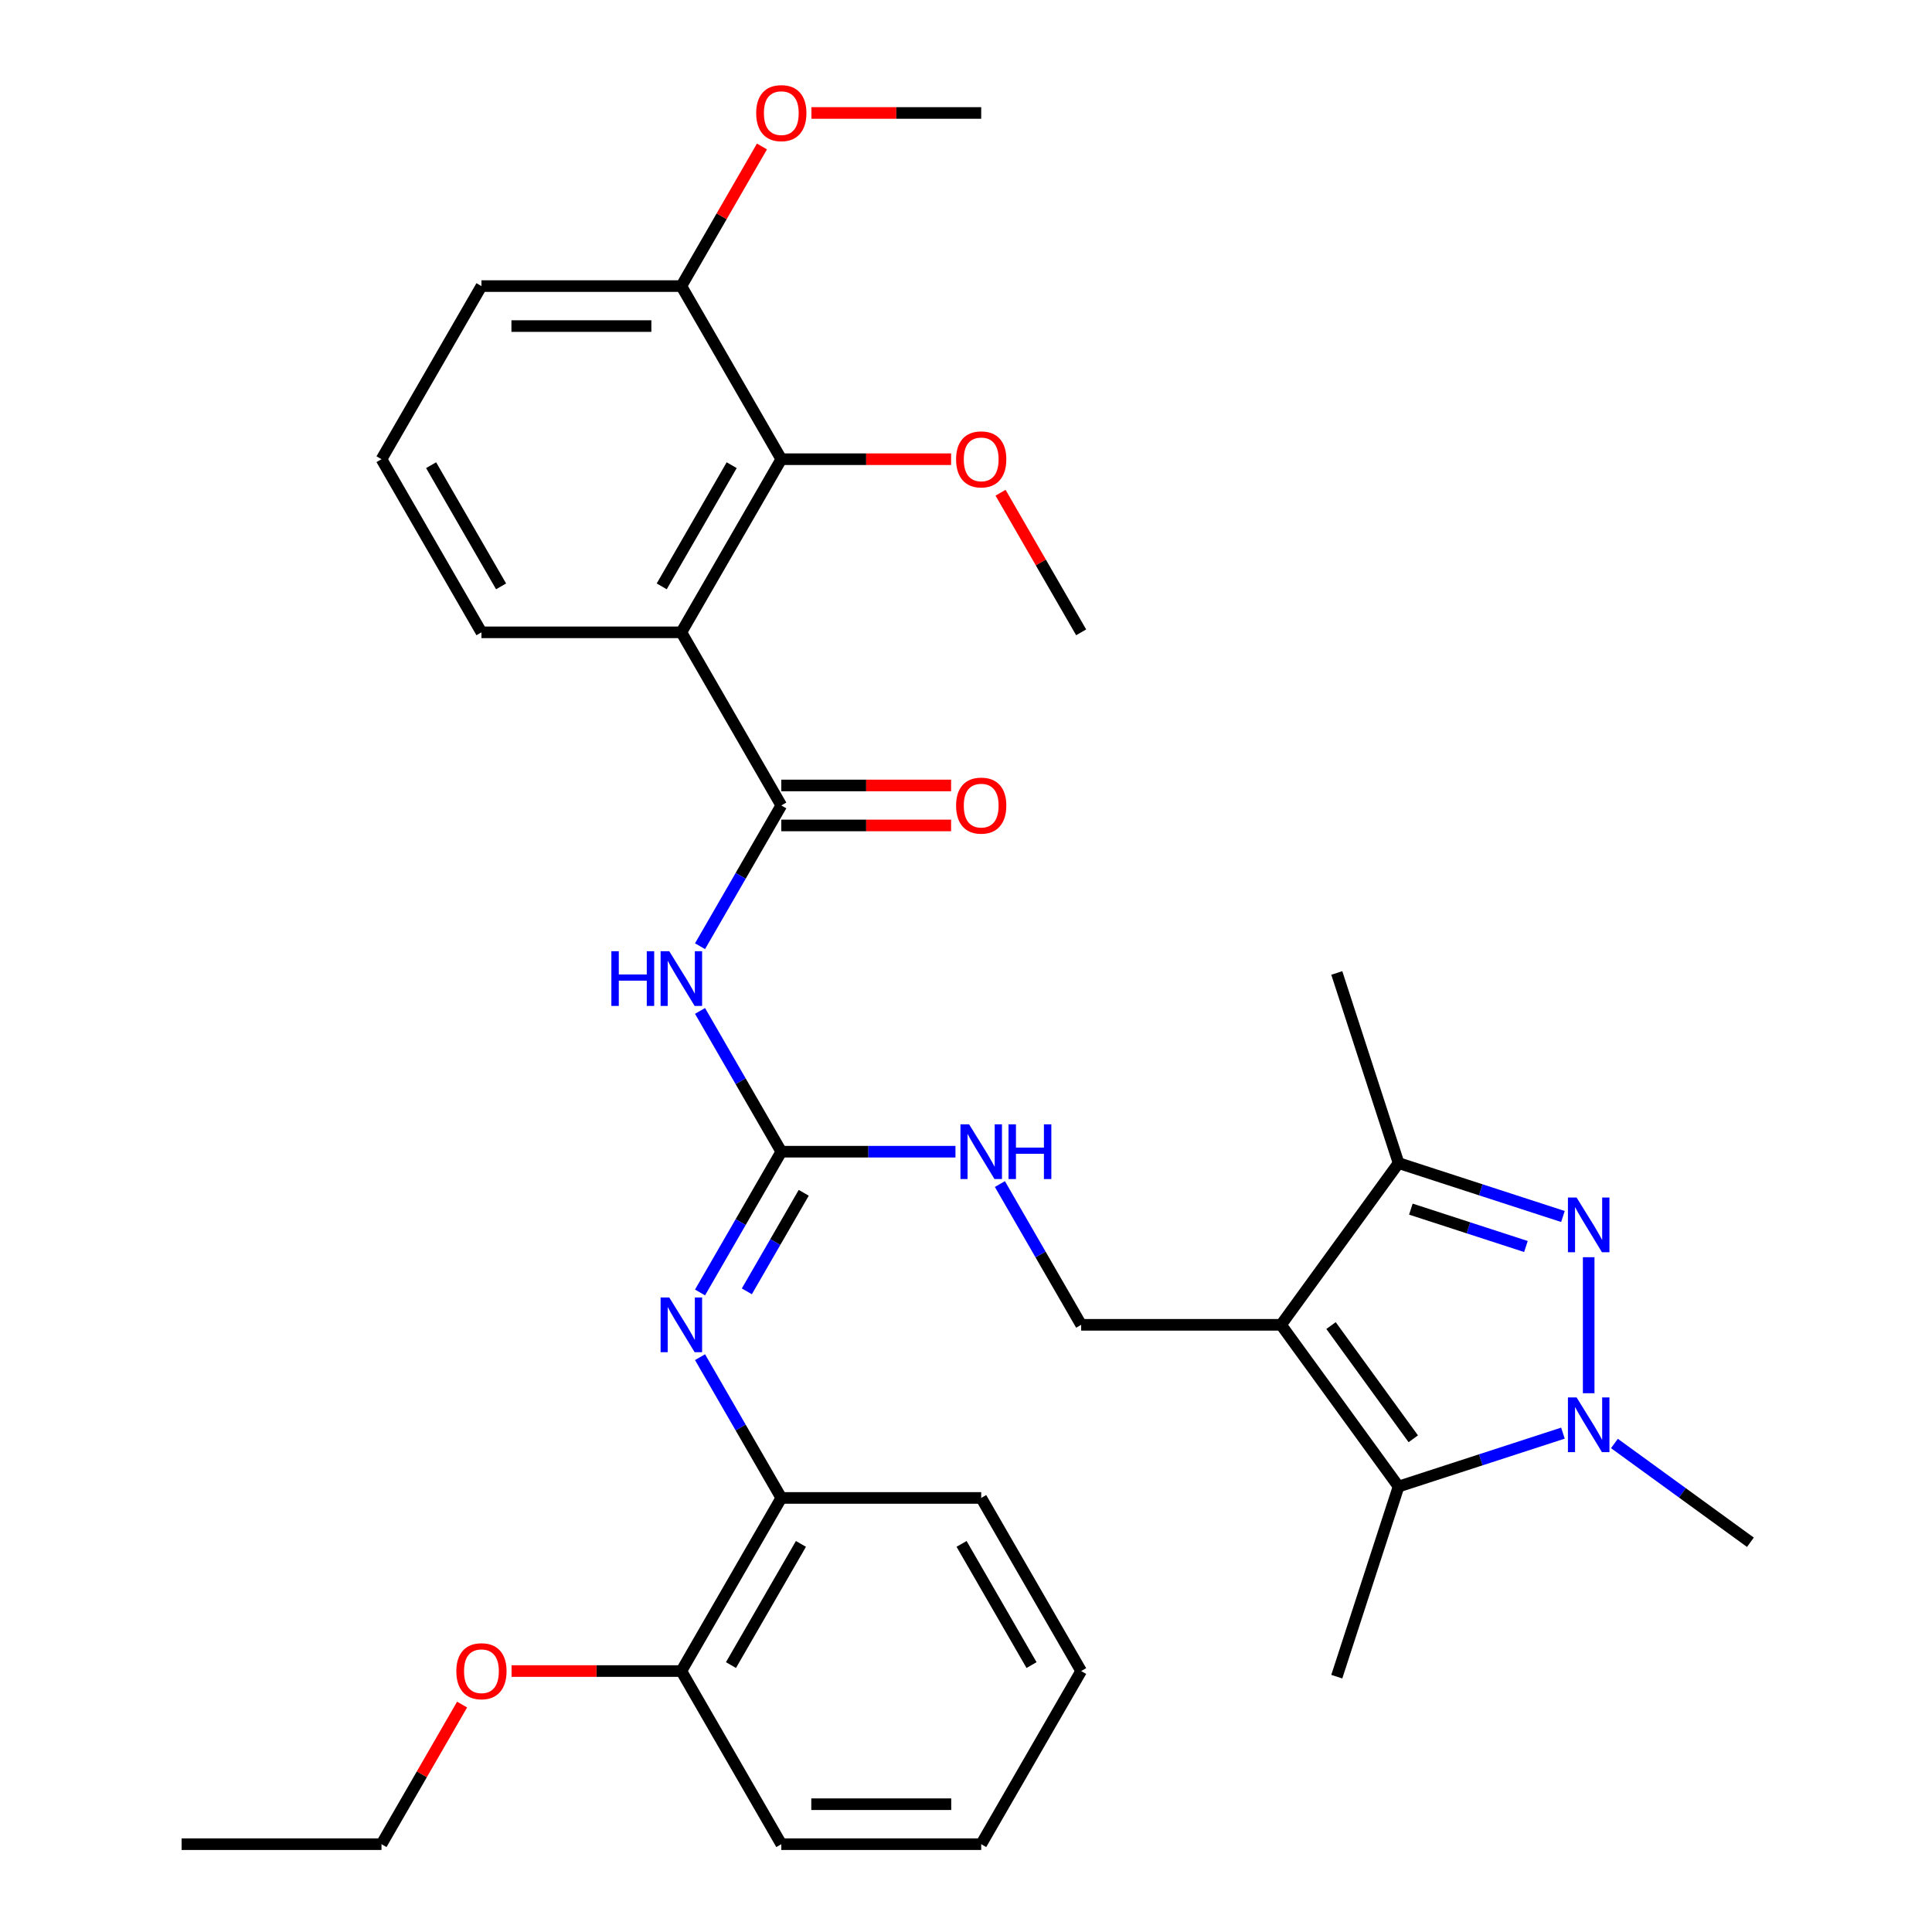 <?xml version='1.0' encoding='iso-8859-1'?>
<svg version='1.1' baseProfile='full'
              xmlns='http://www.w3.org/2000/svg'
                      xmlns:rdkit='http://www.rdkit.org/xml'
                      xmlns:xlink='http://www.w3.org/1999/xlink'
                  xml:space='preserve'
width='1000px' height='1000px' viewBox='0 0 1000 1000'>
<!-- END OF HEADER -->
<rect style='opacity:1.0;fill:#FFFFFF;stroke:none' width='1000' height='1000' x='0' y='0'> </rect>
<path class='bond-2' d='M 663.076,685.723 L 723.894,769.432' style='fill:none;fill-rule:evenodd;stroke:#000000;stroke-width:6px;stroke-linecap:butt;stroke-linejoin:miter;stroke-opacity:1' />
<path class='bond-2' d='M 688.94,686.116 L 731.513,744.712' style='fill:none;fill-rule:evenodd;stroke:#000000;stroke-width:6px;stroke-linecap:butt;stroke-linejoin:miter;stroke-opacity:1' />
<path class='bond-6' d='M 663.076,685.723 L 723.894,602.014' style='fill:none;fill-rule:evenodd;stroke:#000000;stroke-width:6px;stroke-linecap:butt;stroke-linejoin:miter;stroke-opacity:1' />
<path class='bond-10' d='M 663.076,685.723 L 559.606,685.723' style='fill:none;fill-rule:evenodd;stroke:#000000;stroke-width:6px;stroke-linecap:butt;stroke-linejoin:miter;stroke-opacity:1' />
<path class='bond-0' d='M 808.973,629.658 L 766.433,615.836' style='fill:none;fill-rule:evenodd;stroke:#0000FF;stroke-width:6px;stroke-linecap:butt;stroke-linejoin:miter;stroke-opacity:1' />
<path class='bond-0' d='M 766.433,615.836 L 723.894,602.014' style='fill:none;fill-rule:evenodd;stroke:#000000;stroke-width:6px;stroke-linecap:butt;stroke-linejoin:miter;stroke-opacity:1' />
<path class='bond-0' d='M 789.816,645.192 L 760.039,635.517' style='fill:none;fill-rule:evenodd;stroke:#0000FF;stroke-width:6px;stroke-linecap:butt;stroke-linejoin:miter;stroke-opacity:1' />
<path class='bond-0' d='M 760.039,635.517 L 730.261,625.842' style='fill:none;fill-rule:evenodd;stroke:#000000;stroke-width:6px;stroke-linecap:butt;stroke-linejoin:miter;stroke-opacity:1' />
<path class='bond-33' d='M 822.3,650.735 L 822.3,721.13' style='fill:none;fill-rule:evenodd;stroke:#0000FF;stroke-width:6px;stroke-linecap:butt;stroke-linejoin:miter;stroke-opacity:1' />
<path class='bond-1' d='M 808.973,741.788 L 766.433,755.61' style='fill:none;fill-rule:evenodd;stroke:#0000FF;stroke-width:6px;stroke-linecap:butt;stroke-linejoin:miter;stroke-opacity:1' />
<path class='bond-1' d='M 766.433,755.61 L 723.894,769.432' style='fill:none;fill-rule:evenodd;stroke:#000000;stroke-width:6px;stroke-linecap:butt;stroke-linejoin:miter;stroke-opacity:1' />
<path class='bond-18' d='M 835.626,747.14 L 870.817,772.708' style='fill:none;fill-rule:evenodd;stroke:#0000FF;stroke-width:6px;stroke-linecap:butt;stroke-linejoin:miter;stroke-opacity:1' />
<path class='bond-18' d='M 870.817,772.708 L 906.008,798.276' style='fill:none;fill-rule:evenodd;stroke:#000000;stroke-width:6px;stroke-linecap:butt;stroke-linejoin:miter;stroke-opacity:1' />
<path class='bond-19' d='M 723.894,769.432 L 691.92,867.837' style='fill:none;fill-rule:evenodd;stroke:#000000;stroke-width:6px;stroke-linecap:butt;stroke-linejoin:miter;stroke-opacity:1' />
<path class='bond-3' d='M 404.401,416.9 L 383.368,453.331' style='fill:none;fill-rule:evenodd;stroke:#000000;stroke-width:6px;stroke-linecap:butt;stroke-linejoin:miter;stroke-opacity:1' />
<path class='bond-3' d='M 383.368,453.331 L 362.335,489.761' style='fill:none;fill-rule:evenodd;stroke:#0000FF;stroke-width:6px;stroke-linecap:butt;stroke-linejoin:miter;stroke-opacity:1' />
<path class='bond-4' d='M 404.401,416.9 L 352.666,327.293' style='fill:none;fill-rule:evenodd;stroke:#000000;stroke-width:6px;stroke-linecap:butt;stroke-linejoin:miter;stroke-opacity:1' />
<path class='bond-13' d='M 404.401,427.247 L 448.343,427.247' style='fill:none;fill-rule:evenodd;stroke:#000000;stroke-width:6px;stroke-linecap:butt;stroke-linejoin:miter;stroke-opacity:1' />
<path class='bond-13' d='M 448.343,427.247 L 492.284,427.247' style='fill:none;fill-rule:evenodd;stroke:#FF0000;stroke-width:6px;stroke-linecap:butt;stroke-linejoin:miter;stroke-opacity:1' />
<path class='bond-13' d='M 404.401,406.553 L 448.343,406.553' style='fill:none;fill-rule:evenodd;stroke:#000000;stroke-width:6px;stroke-linecap:butt;stroke-linejoin:miter;stroke-opacity:1' />
<path class='bond-13' d='M 448.343,406.553 L 492.284,406.553' style='fill:none;fill-rule:evenodd;stroke:#FF0000;stroke-width:6px;stroke-linecap:butt;stroke-linejoin:miter;stroke-opacity:1' />
<path class='bond-9' d='M 352.666,327.293 L 404.401,237.685' style='fill:none;fill-rule:evenodd;stroke:#000000;stroke-width:6px;stroke-linecap:butt;stroke-linejoin:miter;stroke-opacity:1' />
<path class='bond-9' d='M 342.505,303.505 L 378.719,240.779' style='fill:none;fill-rule:evenodd;stroke:#000000;stroke-width:6px;stroke-linecap:butt;stroke-linejoin:miter;stroke-opacity:1' />
<path class='bond-17' d='M 352.666,327.293 L 249.196,327.293' style='fill:none;fill-rule:evenodd;stroke:#000000;stroke-width:6px;stroke-linecap:butt;stroke-linejoin:miter;stroke-opacity:1' />
<path class='bond-5' d='M 362.335,523.255 L 383.368,559.685' style='fill:none;fill-rule:evenodd;stroke:#0000FF;stroke-width:6px;stroke-linecap:butt;stroke-linejoin:miter;stroke-opacity:1' />
<path class='bond-5' d='M 383.368,559.685 L 404.401,596.115' style='fill:none;fill-rule:evenodd;stroke:#000000;stroke-width:6px;stroke-linecap:butt;stroke-linejoin:miter;stroke-opacity:1' />
<path class='bond-20' d='M 723.894,602.014 L 691.92,503.608' style='fill:none;fill-rule:evenodd;stroke:#000000;stroke-width:6px;stroke-linecap:butt;stroke-linejoin:miter;stroke-opacity:1' />
<path class='bond-7' d='M 404.401,596.115 L 449.473,596.115' style='fill:none;fill-rule:evenodd;stroke:#000000;stroke-width:6px;stroke-linecap:butt;stroke-linejoin:miter;stroke-opacity:1' />
<path class='bond-7' d='M 449.473,596.115 L 494.544,596.115' style='fill:none;fill-rule:evenodd;stroke:#0000FF;stroke-width:6px;stroke-linecap:butt;stroke-linejoin:miter;stroke-opacity:1' />
<path class='bond-8' d='M 404.401,596.115 L 383.368,632.546' style='fill:none;fill-rule:evenodd;stroke:#000000;stroke-width:6px;stroke-linecap:butt;stroke-linejoin:miter;stroke-opacity:1' />
<path class='bond-8' d='M 383.368,632.546 L 362.335,668.976' style='fill:none;fill-rule:evenodd;stroke:#0000FF;stroke-width:6px;stroke-linecap:butt;stroke-linejoin:miter;stroke-opacity:1' />
<path class='bond-8' d='M 416.013,617.391 L 401.29,642.893' style='fill:none;fill-rule:evenodd;stroke:#000000;stroke-width:6px;stroke-linecap:butt;stroke-linejoin:miter;stroke-opacity:1' />
<path class='bond-8' d='M 401.29,642.893 L 386.566,668.394' style='fill:none;fill-rule:evenodd;stroke:#0000FF;stroke-width:6px;stroke-linecap:butt;stroke-linejoin:miter;stroke-opacity:1' />
<path class='bond-12' d='M 362.335,702.47 L 383.368,738.9' style='fill:none;fill-rule:evenodd;stroke:#0000FF;stroke-width:6px;stroke-linecap:butt;stroke-linejoin:miter;stroke-opacity:1' />
<path class='bond-12' d='M 383.368,738.9 L 404.401,775.33' style='fill:none;fill-rule:evenodd;stroke:#000000;stroke-width:6px;stroke-linecap:butt;stroke-linejoin:miter;stroke-opacity:1' />
<path class='bond-14' d='M 404.401,237.685 L 352.666,148.078' style='fill:none;fill-rule:evenodd;stroke:#000000;stroke-width:6px;stroke-linecap:butt;stroke-linejoin:miter;stroke-opacity:1' />
<path class='bond-16' d='M 404.401,237.685 L 448.343,237.685' style='fill:none;fill-rule:evenodd;stroke:#000000;stroke-width:6px;stroke-linecap:butt;stroke-linejoin:miter;stroke-opacity:1' />
<path class='bond-16' d='M 448.343,237.685 L 492.284,237.685' style='fill:none;fill-rule:evenodd;stroke:#FF0000;stroke-width:6px;stroke-linecap:butt;stroke-linejoin:miter;stroke-opacity:1' />
<path class='bond-11' d='M 559.606,685.723 L 538.573,649.292' style='fill:none;fill-rule:evenodd;stroke:#000000;stroke-width:6px;stroke-linecap:butt;stroke-linejoin:miter;stroke-opacity:1' />
<path class='bond-11' d='M 538.573,649.292 L 517.54,612.862' style='fill:none;fill-rule:evenodd;stroke:#0000FF;stroke-width:6px;stroke-linecap:butt;stroke-linejoin:miter;stroke-opacity:1' />
<path class='bond-15' d='M 404.401,775.33 L 352.666,864.938' style='fill:none;fill-rule:evenodd;stroke:#000000;stroke-width:6px;stroke-linecap:butt;stroke-linejoin:miter;stroke-opacity:1' />
<path class='bond-15' d='M 414.562,799.119 L 378.348,861.844' style='fill:none;fill-rule:evenodd;stroke:#000000;stroke-width:6px;stroke-linecap:butt;stroke-linejoin:miter;stroke-opacity:1' />
<path class='bond-24' d='M 404.401,775.33 L 507.871,775.33' style='fill:none;fill-rule:evenodd;stroke:#000000;stroke-width:6px;stroke-linecap:butt;stroke-linejoin:miter;stroke-opacity:1' />
<path class='bond-21' d='M 352.666,148.078 L 373.526,111.947' style='fill:none;fill-rule:evenodd;stroke:#000000;stroke-width:6px;stroke-linecap:butt;stroke-linejoin:miter;stroke-opacity:1' />
<path class='bond-21' d='M 373.526,111.947 L 394.386,75.817' style='fill:none;fill-rule:evenodd;stroke:#FF0000;stroke-width:6px;stroke-linecap:butt;stroke-linejoin:miter;stroke-opacity:1' />
<path class='bond-35' d='M 352.666,148.078 L 249.196,148.078' style='fill:none;fill-rule:evenodd;stroke:#000000;stroke-width:6px;stroke-linecap:butt;stroke-linejoin:miter;stroke-opacity:1' />
<path class='bond-35' d='M 337.146,168.772 L 264.717,168.772' style='fill:none;fill-rule:evenodd;stroke:#000000;stroke-width:6px;stroke-linecap:butt;stroke-linejoin:miter;stroke-opacity:1' />
<path class='bond-22' d='M 352.666,864.938 L 308.725,864.938' style='fill:none;fill-rule:evenodd;stroke:#000000;stroke-width:6px;stroke-linecap:butt;stroke-linejoin:miter;stroke-opacity:1' />
<path class='bond-22' d='M 308.725,864.938 L 264.783,864.938' style='fill:none;fill-rule:evenodd;stroke:#FF0000;stroke-width:6px;stroke-linecap:butt;stroke-linejoin:miter;stroke-opacity:1' />
<path class='bond-26' d='M 352.666,864.938 L 404.401,954.545' style='fill:none;fill-rule:evenodd;stroke:#000000;stroke-width:6px;stroke-linecap:butt;stroke-linejoin:miter;stroke-opacity:1' />
<path class='bond-28' d='M 517.886,255.032 L 538.746,291.162' style='fill:none;fill-rule:evenodd;stroke:#FF0000;stroke-width:6px;stroke-linecap:butt;stroke-linejoin:miter;stroke-opacity:1' />
<path class='bond-28' d='M 538.746,291.162 L 559.606,327.293' style='fill:none;fill-rule:evenodd;stroke:#000000;stroke-width:6px;stroke-linecap:butt;stroke-linejoin:miter;stroke-opacity:1' />
<path class='bond-23' d='M 249.196,327.293 L 197.461,237.685' style='fill:none;fill-rule:evenodd;stroke:#000000;stroke-width:6px;stroke-linecap:butt;stroke-linejoin:miter;stroke-opacity:1' />
<path class='bond-23' d='M 259.358,303.505 L 223.143,240.779' style='fill:none;fill-rule:evenodd;stroke:#000000;stroke-width:6px;stroke-linecap:butt;stroke-linejoin:miter;stroke-opacity:1' />
<path class='bond-29' d='M 419.988,58.47 L 463.929,58.47' style='fill:none;fill-rule:evenodd;stroke:#FF0000;stroke-width:6px;stroke-linecap:butt;stroke-linejoin:miter;stroke-opacity:1' />
<path class='bond-29' d='M 463.929,58.47 L 507.871,58.47' style='fill:none;fill-rule:evenodd;stroke:#000000;stroke-width:6px;stroke-linecap:butt;stroke-linejoin:miter;stroke-opacity:1' />
<path class='bond-27' d='M 239.181,882.285 L 218.321,918.415' style='fill:none;fill-rule:evenodd;stroke:#FF0000;stroke-width:6px;stroke-linecap:butt;stroke-linejoin:miter;stroke-opacity:1' />
<path class='bond-27' d='M 218.321,918.415 L 197.461,954.545' style='fill:none;fill-rule:evenodd;stroke:#000000;stroke-width:6px;stroke-linecap:butt;stroke-linejoin:miter;stroke-opacity:1' />
<path class='bond-25' d='M 197.461,237.685 L 249.196,148.078' style='fill:none;fill-rule:evenodd;stroke:#000000;stroke-width:6px;stroke-linecap:butt;stroke-linejoin:miter;stroke-opacity:1' />
<path class='bond-31' d='M 507.871,775.33 L 559.606,864.938' style='fill:none;fill-rule:evenodd;stroke:#000000;stroke-width:6px;stroke-linecap:butt;stroke-linejoin:miter;stroke-opacity:1' />
<path class='bond-31' d='M 497.71,799.119 L 533.924,861.844' style='fill:none;fill-rule:evenodd;stroke:#000000;stroke-width:6px;stroke-linecap:butt;stroke-linejoin:miter;stroke-opacity:1' />
<path class='bond-34' d='M 404.401,954.545 L 507.871,954.545' style='fill:none;fill-rule:evenodd;stroke:#000000;stroke-width:6px;stroke-linecap:butt;stroke-linejoin:miter;stroke-opacity:1' />
<path class='bond-34' d='M 419.922,933.851 L 492.351,933.851' style='fill:none;fill-rule:evenodd;stroke:#000000;stroke-width:6px;stroke-linecap:butt;stroke-linejoin:miter;stroke-opacity:1' />
<path class='bond-30' d='M 197.461,954.545 L 93.992,954.545' style='fill:none;fill-rule:evenodd;stroke:#000000;stroke-width:6px;stroke-linecap:butt;stroke-linejoin:miter;stroke-opacity:1' />
<path class='bond-32' d='M 559.606,864.938 L 507.871,954.545' style='fill:none;fill-rule:evenodd;stroke:#000000;stroke-width:6px;stroke-linecap:butt;stroke-linejoin:miter;stroke-opacity:1' />
<path  class='atom-1' d='M 816.04 619.828
L 825.32 634.828
Q 826.24 636.308, 827.72 638.988
Q 829.2 641.668, 829.28 641.828
L 829.28 619.828
L 833.04 619.828
L 833.04 648.148
L 829.16 648.148
L 819.2 631.748
Q 818.04 629.828, 816.8 627.628
Q 815.6 625.428, 815.24 624.748
L 815.24 648.148
L 811.56 648.148
L 811.56 619.828
L 816.04 619.828
' fill='#0000FF'/>
<path  class='atom-2' d='M 816.04 723.298
L 825.32 738.298
Q 826.24 739.778, 827.72 742.458
Q 829.2 745.138, 829.28 745.298
L 829.28 723.298
L 833.04 723.298
L 833.04 751.618
L 829.16 751.618
L 819.2 735.218
Q 818.04 733.298, 816.8 731.098
Q 815.6 728.898, 815.24 728.218
L 815.24 751.618
L 811.56 751.618
L 811.56 723.298
L 816.04 723.298
' fill='#0000FF'/>
<path  class='atom-6' d='M 316.446 492.348
L 320.286 492.348
L 320.286 504.388
L 334.766 504.388
L 334.766 492.348
L 338.606 492.348
L 338.606 520.668
L 334.766 520.668
L 334.766 507.588
L 320.286 507.588
L 320.286 520.668
L 316.446 520.668
L 316.446 492.348
' fill='#0000FF'/>
<path  class='atom-6' d='M 346.406 492.348
L 355.686 507.348
Q 356.606 508.828, 358.086 511.508
Q 359.566 514.188, 359.646 514.348
L 359.646 492.348
L 363.406 492.348
L 363.406 520.668
L 359.526 520.668
L 349.566 504.268
Q 348.406 502.348, 347.166 500.148
Q 345.966 497.948, 345.606 497.268
L 345.606 520.668
L 341.926 520.668
L 341.926 492.348
L 346.406 492.348
' fill='#0000FF'/>
<path  class='atom-9' d='M 346.406 671.563
L 355.686 686.563
Q 356.606 688.043, 358.086 690.723
Q 359.566 693.403, 359.646 693.563
L 359.646 671.563
L 363.406 671.563
L 363.406 699.883
L 359.526 699.883
L 349.566 683.483
Q 348.406 681.563, 347.166 679.363
Q 345.966 677.163, 345.606 676.483
L 345.606 699.883
L 341.926 699.883
L 341.926 671.563
L 346.406 671.563
' fill='#0000FF'/>
<path  class='atom-12' d='M 501.611 581.955
L 510.891 596.955
Q 511.811 598.435, 513.291 601.115
Q 514.771 603.795, 514.851 603.955
L 514.851 581.955
L 518.611 581.955
L 518.611 610.275
L 514.731 610.275
L 504.771 593.875
Q 503.611 591.955, 502.371 589.755
Q 501.171 587.555, 500.811 586.875
L 500.811 610.275
L 497.131 610.275
L 497.131 581.955
L 501.611 581.955
' fill='#0000FF'/>
<path  class='atom-12' d='M 522.011 581.955
L 525.851 581.955
L 525.851 593.995
L 540.331 593.995
L 540.331 581.955
L 544.171 581.955
L 544.171 610.275
L 540.331 610.275
L 540.331 597.195
L 525.851 597.195
L 525.851 610.275
L 522.011 610.275
L 522.011 581.955
' fill='#0000FF'/>
<path  class='atom-14' d='M 494.871 416.98
Q 494.871 410.18, 498.231 406.38
Q 501.591 402.58, 507.871 402.58
Q 514.151 402.58, 517.511 406.38
Q 520.871 410.18, 520.871 416.98
Q 520.871 423.86, 517.471 427.78
Q 514.071 431.66, 507.871 431.66
Q 501.631 431.66, 498.231 427.78
Q 494.871 423.9, 494.871 416.98
M 507.871 428.46
Q 512.191 428.46, 514.511 425.58
Q 516.871 422.66, 516.871 416.98
Q 516.871 411.42, 514.511 408.62
Q 512.191 405.78, 507.871 405.78
Q 503.551 405.78, 501.191 408.58
Q 498.871 411.38, 498.871 416.98
Q 498.871 422.7, 501.191 425.58
Q 503.551 428.46, 507.871 428.46
' fill='#FF0000'/>
<path  class='atom-17' d='M 494.871 237.765
Q 494.871 230.965, 498.231 227.165
Q 501.591 223.365, 507.871 223.365
Q 514.151 223.365, 517.511 227.165
Q 520.871 230.965, 520.871 237.765
Q 520.871 244.645, 517.471 248.565
Q 514.071 252.445, 507.871 252.445
Q 501.631 252.445, 498.231 248.565
Q 494.871 244.685, 494.871 237.765
M 507.871 249.245
Q 512.191 249.245, 514.511 246.365
Q 516.871 243.445, 516.871 237.765
Q 516.871 232.205, 514.511 229.405
Q 512.191 226.565, 507.871 226.565
Q 503.551 226.565, 501.191 229.365
Q 498.871 232.165, 498.871 237.765
Q 498.871 243.485, 501.191 246.365
Q 503.551 249.245, 507.871 249.245
' fill='#FF0000'/>
<path  class='atom-22' d='M 391.401 58.55
Q 391.401 51.75, 394.761 47.95
Q 398.121 44.15, 404.401 44.15
Q 410.681 44.15, 414.041 47.95
Q 417.401 51.75, 417.401 58.55
Q 417.401 65.43, 414.001 69.35
Q 410.601 73.23, 404.401 73.23
Q 398.161 73.23, 394.761 69.35
Q 391.401 65.47, 391.401 58.55
M 404.401 70.03
Q 408.721 70.03, 411.041 67.15
Q 413.401 64.23, 413.401 58.55
Q 413.401 52.99, 411.041 50.19
Q 408.721 47.35, 404.401 47.35
Q 400.081 47.35, 397.721 50.15
Q 395.401 52.95, 395.401 58.55
Q 395.401 64.27, 397.721 67.15
Q 400.081 70.03, 404.401 70.03
' fill='#FF0000'/>
<path  class='atom-23' d='M 236.196 865.018
Q 236.196 858.218, 239.556 854.418
Q 242.916 850.618, 249.196 850.618
Q 255.476 850.618, 258.836 854.418
Q 262.196 858.218, 262.196 865.018
Q 262.196 871.898, 258.796 875.818
Q 255.396 879.698, 249.196 879.698
Q 242.956 879.698, 239.556 875.818
Q 236.196 871.938, 236.196 865.018
M 249.196 876.498
Q 253.516 876.498, 255.836 873.618
Q 258.196 870.698, 258.196 865.018
Q 258.196 859.458, 255.836 856.658
Q 253.516 853.818, 249.196 853.818
Q 244.876 853.818, 242.516 856.618
Q 240.196 859.418, 240.196 865.018
Q 240.196 870.738, 242.516 873.618
Q 244.876 876.498, 249.196 876.498
' fill='#FF0000'/>
</svg>
